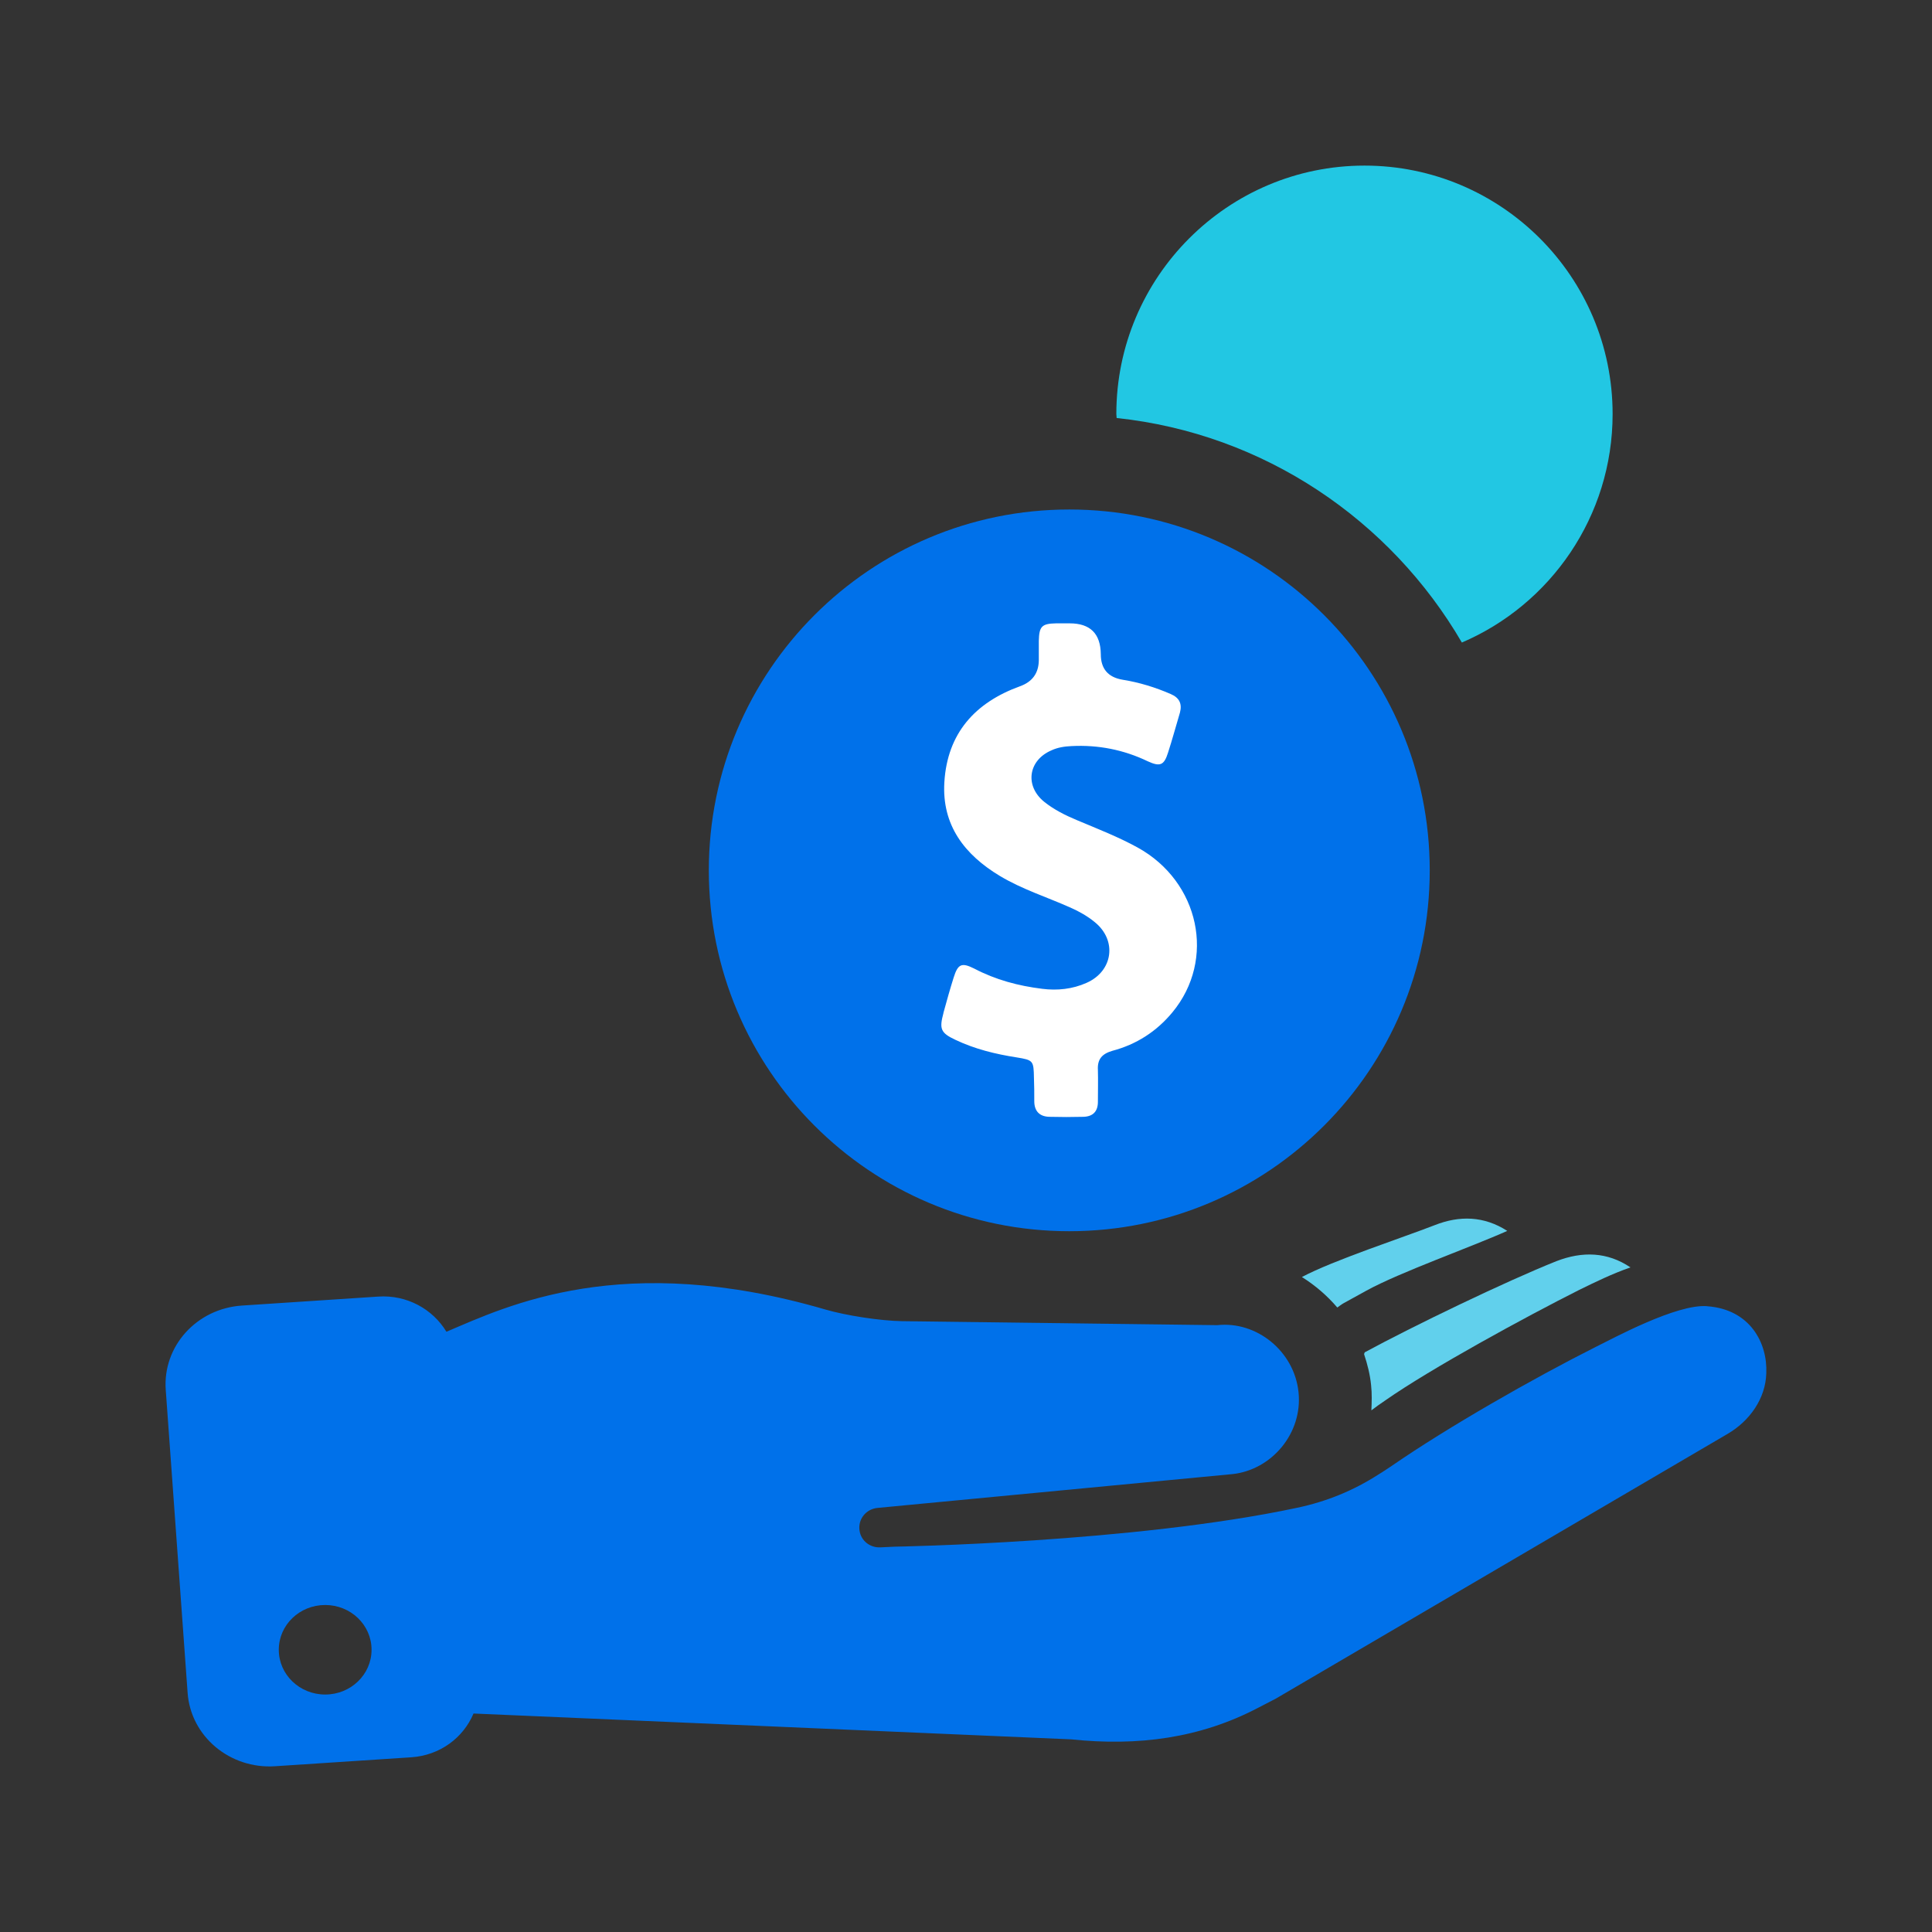 <svg xmlns="http://www.w3.org/2000/svg" width="70" height="70" viewBox="0 0 70 70" fill="none"><rect x="0" y="0" width="70" height="70" fill="#333333" stroke="none"/><g clip-path="url(#clip0_1424_8832)"><path d="M61.848 47.325C60.744 47.241 58.45 48.49 57.814 48.803C55.569 49.932 52.472 51.699 50.433 53.106C50.289 53.201 50.096 53.334 49.952 53.418C49.039 54.007 48.068 54.404 46.986 54.632C41.057 55.895 32.414 56.039 32.414 56.039L31.911 56.063C31.527 56.088 31.191 55.824 31.142 55.451C31.082 55.042 31.381 54.67 31.802 54.634L44.659 53.409C46.075 53.254 47.203 51.931 47.048 50.44C46.893 48.951 45.523 47.857 44.107 48.013L32.68 47.868C31.9 47.857 30.652 47.664 29.907 47.447C22.537 45.296 18.383 47.314 16.175 48.252C15.683 47.436 14.747 46.906 13.701 46.978L8.767 47.303C7.123 47.411 5.886 48.781 6.006 50.367L6.797 61.327C6.906 62.913 8.333 64.103 9.967 63.994L14.901 63.67C15.945 63.599 16.785 62.962 17.157 62.084L38.811 63.02C41.223 63.273 43.482 62.984 45.605 61.866L46.23 61.542L62.591 51.954C63.396 51.485 63.972 50.669 63.996 49.755C64.045 48.661 63.409 47.436 61.848 47.327V47.325ZM11.782 61.396C10.857 61.396 10.101 60.675 10.101 59.774C10.101 58.873 10.857 58.152 11.782 58.152C12.706 58.152 13.462 58.873 13.462 59.774C13.462 60.675 12.706 61.396 11.782 61.396Z" fill="#0071EA"></path><path d="M50.193 50.738C51.862 49.573 55.283 47.709 57.215 46.737C57.803 46.449 58.417 46.149 59.075 45.92C58.235 45.355 57.335 45.332 56.398 45.692C54.56 46.424 51.175 48.059 49.449 48.996C49.437 49.02 49.424 49.045 49.424 49.067C49.544 49.427 49.639 49.8 49.677 50.185C49.712 50.498 49.701 50.798 49.688 51.1C49.843 50.98 50.012 50.86 50.191 50.74L50.193 50.738Z" fill="#61D0EC"></path><path d="M54.611 44.598C53.771 44.057 52.882 44.032 51.971 44.394C50.831 44.838 48.298 45.667 47.17 46.269C47.65 46.569 48.083 46.941 48.453 47.374C48.524 47.325 48.597 47.265 48.681 47.218L49.51 46.761C50.712 46.1 53.292 45.188 54.611 44.598Z" fill="#61D0EC"></path><path d="M52.966 23.28C56.171 21.91 58.428 18.713 58.428 15.001C58.428 10.025 54.394 6 49.437 6C44.481 6 40.447 10.039 40.447 15.001C40.447 15.049 40.458 15.096 40.458 15.145C45.8 15.71 50.384 18.846 52.966 23.28Z" fill="#22C7E3"></path><path d="M38.742 41.936C44.48 41.936 49.132 37.279 49.132 31.535C49.132 25.79 44.48 21.133 38.742 21.133C33.004 21.133 28.352 25.79 28.352 31.535C28.352 37.279 33.004 41.936 38.742 41.936Z" fill="white"></path><path d="M38.742 44.609C45.957 44.609 51.802 38.757 51.802 31.535C51.802 24.312 45.957 18.46 38.742 18.46C31.527 18.46 25.682 24.312 25.682 31.535C25.682 38.757 31.527 44.609 38.742 44.609ZM34.181 36.703C34.3 36.27 34.42 35.837 34.553 35.417C34.708 34.925 34.841 34.865 35.297 35.093C36.078 35.502 36.894 35.719 37.758 35.826C38.31 35.897 38.862 35.837 39.367 35.611C40.327 35.189 40.484 34.073 39.666 33.411C39.39 33.183 39.079 33.014 38.753 32.87C37.913 32.497 37.038 32.222 36.233 31.741C34.95 30.971 34.121 29.901 34.216 28.339C34.325 26.561 35.333 25.454 36.953 24.866C37.401 24.706 37.63 24.394 37.638 23.93V23.221C37.65 22.693 37.747 22.596 38.263 22.585H38.755C39.5 22.585 39.876 22.957 39.884 23.703C39.884 24.231 40.147 24.54 40.675 24.628C41.276 24.724 41.863 24.905 42.415 25.145C42.728 25.278 42.836 25.494 42.752 25.818C42.608 26.299 42.475 26.792 42.32 27.271C42.176 27.728 42.032 27.788 41.588 27.584C40.712 27.163 39.788 26.983 38.826 27.032C38.574 27.043 38.323 27.08 38.095 27.187C37.255 27.547 37.122 28.472 37.831 29.049C38.19 29.337 38.6 29.541 39.032 29.721C39.777 30.034 40.52 30.323 41.218 30.707C43.463 31.945 44.062 34.767 42.479 36.678C41.903 37.375 41.171 37.843 40.306 38.072C39.934 38.18 39.755 38.371 39.779 38.769C39.79 39.153 39.779 39.538 39.779 39.922C39.779 40.271 39.599 40.451 39.262 40.464C38.841 40.475 38.434 40.475 38.014 40.464C37.655 40.453 37.474 40.248 37.474 39.898C37.474 39.621 37.474 39.332 37.462 39.057C37.451 38.431 37.438 38.409 36.837 38.312C36.068 38.192 35.326 38.012 34.617 37.675C34.076 37.422 34.029 37.278 34.184 36.701L34.181 36.703Z" fill="#0071EA"></path></g><defs><clipPath id="clip0_1424_8832"><rect width="58" height="58" fill="white" transform="translate(6 6)"></rect></clipPath></defs></svg>